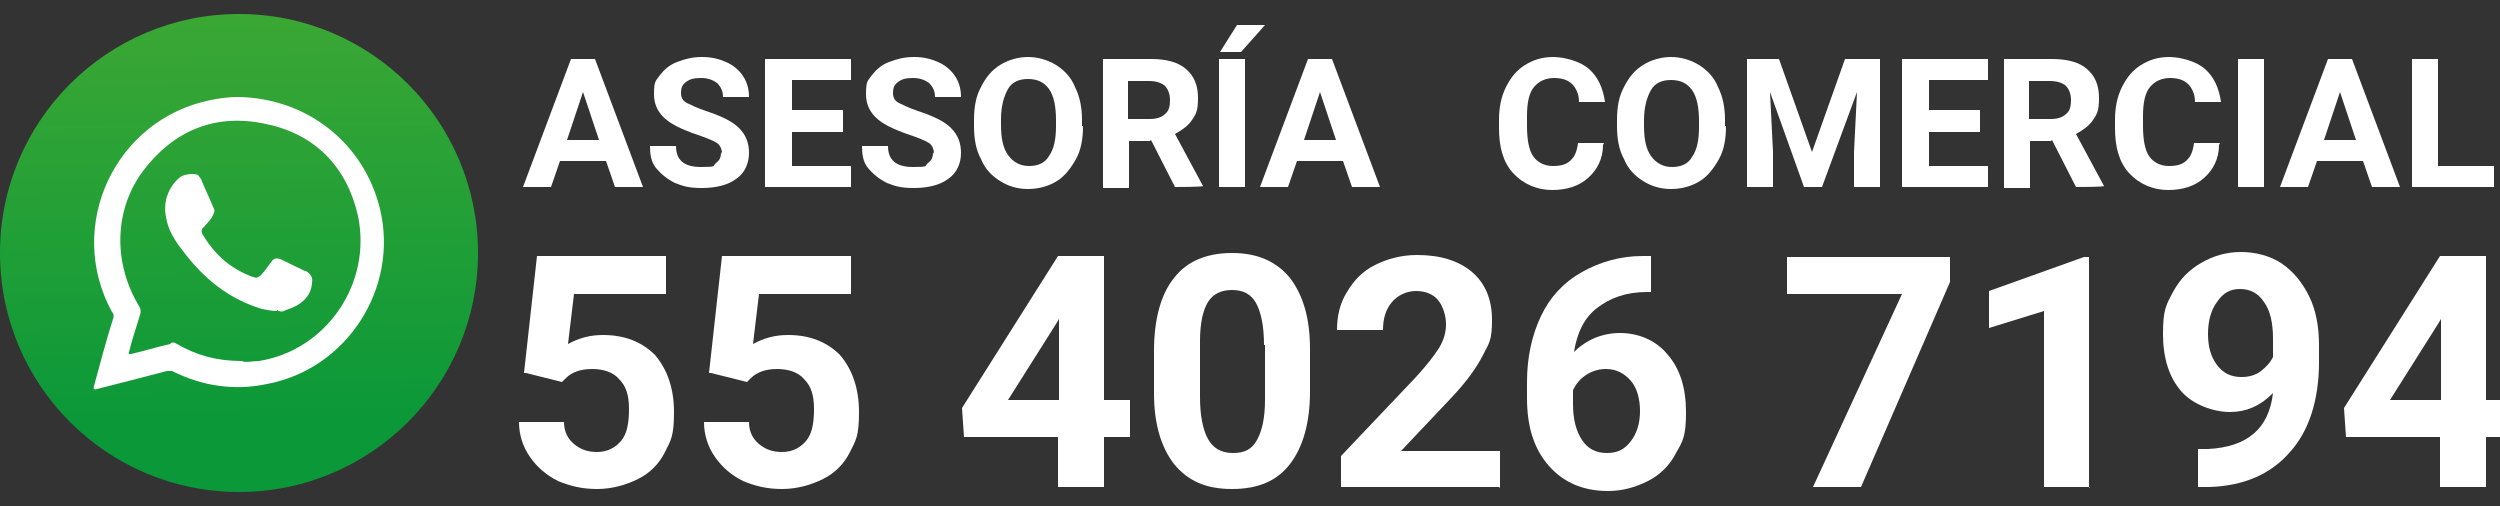 <?xml version="1.0" encoding="UTF-8"?>
<svg id="Capa_2" data-name="Capa 2" xmlns="http://www.w3.org/2000/svg" xmlns:xlink="http://www.w3.org/1999/xlink" version="1.1" viewBox="0 0 250 50.6">
  <rect x="0" y="0" width="250" height="50.6" fill="#333333" stroke="none"/>
  <defs>
    <style>
      .cls-1 {
        fill: url(#Degradado_sin_nombre);
      }

      .cls-1, .cls-2, .cls-3 {
        stroke-width: 0px;
      }

      .cls-2 {
        fill-rule: evenodd;
      }

      .cls-2, .cls-3 {
        fill: #fff;
      }

      .cls-4 {
        isolation: isolate;
      }
    </style>
    <linearGradient id="Degradado_sin_nombre" data-name="Degradado sin nombre" x1="23.4" y1="1462.4" x2="24.3" y2="1537.2" gradientTransform="translate(0 -1480)" gradientUnits="userSpaceOnUse">
      <stop offset="0" stop-color="#51ae32"/>
      <stop offset=".8" stop-color="#0b9839"/>
    </linearGradient>
  </defs>
  <path class="cls-1" d="M47.8,25.3c0,13.2-10.7,23.9-23.9,23.9S0,38.5,0,25.3,10.7,1.4,23.9,1.4s23.9,10.7,23.9,23.9Z"/>
  <path class="cls-2" d="M38,20.9c-1.6-6.6-7.3-11.1-14.2-11.2-.8,0-1.8.1-2.7.3-9.6,1.9-14.6,12.6-9.9,21.2.2.2.2.5.1.7-.7,2.2-1.3,4.5-1.9,6.7-.1.3,0,.4.3.3,2.4-.6,4.7-1.2,7-1.8h.5c3,1.5,6.2,2,9.5,1.3,8-1.5,13.2-9.6,11.3-17.5ZM25.9,36.1c-.7,0-1.4.2-1.7,0-2.6,0-4.6-.6-6.5-1.7-.3-.2-.5-.2-.7,0-1.3.3-2.6.7-3.9,1-.2,0-.3,0-.2-.2.3-1.2.7-2.4,1.1-3.7.1-.3.1-.6-.1-.9-2.6-4.3-2.5-9.6.4-13.5,3.1-4.1,7.3-5.8,12.3-4.7,4.9,1,8.1,4.3,9.2,9.2,1.4,6.7-3.1,13.4-9.9,14.5Z"/>
  <path class="cls-2" d="M27.7,31.1c-.5,0-1-.1-1.5-.2-3.3-1-5.8-3-7.9-5.8-.8-1-1.5-2.1-1.7-3.4-.3-1.5.2-2.9,1.3-3.9.4-.4,1.5-.5,1.9-.3.1.1.2.3.3.4.4,1,.9,2,1.3,3,.1.2,0,.4-.1.6-.2.5-.6.8-.9,1.2-.3.2-.3.5-.1.8,1.2,2,2.8,3.4,5,4.2.3.1.5.1.8-.2.4-.4.7-.9,1.1-1.4.2-.3.5-.3.8-.2.7.3,1.4.7,2.1,1,.2.1.3.2.5.2.5.3.7.7.6,1.2-.1,1.5-1.3,2.3-2.6,2.7-.3.2-.6.2-.9,0h0Z"/>
  <g class="cls-4">
    <g class="cls-4">
      <g class="cls-4">
        <path class="cls-3" d="M52.4,37.3l1.3-11.7h12.9v3.8h-9.2l-.6,5c1.1-.6,2.2-.9,3.5-.9,2.2,0,3.9.7,5.2,2,1.2,1.4,1.9,3.3,1.9,5.7s-.3,2.8-.9,4-1.5,2.1-2.7,2.7c-1.2.6-2.6,1-4.1,1s-2.7-.3-3.9-.8c-1.2-.6-2.1-1.4-2.8-2.4-.7-1-1.1-2.2-1.1-3.5h4.5c0,1,.4,1.7,1,2.2.6.5,1.3.8,2.3.8s1.8-.4,2.4-1.1c.6-.7.8-1.8.8-3.2s-.3-2.3-1-3c-.6-.7-1.6-1-2.7-1s-2,.3-2.6.9l-.4.4-3.6-.9Z"/>
        <path class="cls-3" d="M70.9,37.3l1.3-11.7h12.9v3.8h-9.2l-.6,5c1.1-.6,2.2-.9,3.5-.9,2.2,0,3.9.7,5.2,2,1.2,1.4,1.9,3.3,1.9,5.7s-.3,2.8-.9,4-1.5,2.1-2.7,2.7c-1.2.6-2.6,1-4.1,1s-2.7-.3-3.9-.8c-1.2-.6-2.1-1.4-2.8-2.4-.7-1-1.1-2.2-1.1-3.5h4.5c0,1,.4,1.7,1,2.2.6.5,1.3.8,2.3.8s1.8-.4,2.4-1.1c.6-.7.8-1.8.8-3.2s-.3-2.3-1-3c-.6-.7-1.6-1-2.7-1s-2,.3-2.6.9l-.4.4-3.6-.9Z"/>
        <path class="cls-3" d="M110.4,40h2.6v3.7h-2.6v5h-4.6v-5h-9.4l-.2-2.9,9.6-15.2h4.6v14.4ZM100.8,40h5.1v-8.1l-.3.5-4.8,7.6Z"/>
        <path class="cls-3" d="M131,39.1c0,3.2-.7,5.6-2,7.3-1.3,1.7-3.2,2.5-5.8,2.5s-4.4-.8-5.8-2.5c-1.3-1.7-2-4-2-7.1v-4.2c0-3.2.7-5.7,2-7.3,1.3-1.7,3.3-2.5,5.8-2.5s4.4.8,5.8,2.5c1.3,1.7,2,4,2,7.1v4.2ZM126.4,34.5c0-1.9-.3-3.3-.8-4.2s-1.3-1.3-2.4-1.3-1.9.4-2.4,1.2c-.5.8-.8,2.1-.8,3.9v5.6c0,1.9.3,3.3.8,4.2.5.9,1.3,1.4,2.5,1.4s1.9-.4,2.4-1.3c.5-.9.8-2.2.8-4v-5.5Z"/>
        <path class="cls-3" d="M149.9,48.7h-15.8v-3.1l7.5-7.9c1-1.1,1.8-2.1,2.3-2.9.5-.8.7-1.6.7-2.4s-.3-1.8-.8-2.4c-.5-.6-1.3-.9-2.2-.9s-1.8.4-2.4,1.1-.9,1.6-.9,2.8h-4.6c0-1.4.3-2.7,1-3.8.7-1.2,1.6-2.1,2.8-2.7s2.6-1,4.2-1c2.4,0,4.2.6,5.5,1.7,1.3,1.1,2,2.7,2,4.8s-.3,2.3-.9,3.5c-.6,1.2-1.6,2.6-3,4.1l-5.2,5.5h9.9v3.7Z"/>
        <path class="cls-3" d="M165.1,25.4v3.8h-.4c-2.1,0-3.7.6-5,1.6-1.3,1-2,2.5-2.3,4.4,1.2-1.2,2.8-1.9,4.6-1.9s3.6.7,4.8,2.2c1.2,1.4,1.8,3.3,1.8,5.7s-.3,2.9-1,4.1c-.6,1.2-1.6,2.2-2.8,2.8s-2.5,1-4,1c-2.4,0-4.4-.8-5.9-2.5s-2.2-3.9-2.2-6.8v-1.6c0-2.5.5-4.7,1.4-6.6.9-1.9,2.3-3.4,4.1-4.4s3.8-1.6,6.1-1.6h.8ZM160.6,36.9c-.7,0-1.4.2-2,.6-.6.4-1,.9-1.3,1.5v1.4c0,1.5.3,2.7.9,3.6.6.9,1.4,1.3,2.5,1.3s1.8-.4,2.4-1.2.9-1.8.9-3-.3-2.3-.9-3-1.4-1.2-2.5-1.2Z"/>
        <path class="cls-3" d="M195,28.2l-8.9,20.5h-4.8l8.9-19.3h-11.5v-3.7h16.3v2.6Z"/>
        <path class="cls-3" d="M209,48.7h-4.6v-17.6l-5.5,1.7v-3.7l9.5-3.4h.5v23.1Z"/>
        <path class="cls-3" d="M227.2,39.4c-1.2,1.2-2.6,1.8-4.2,1.8s-3.7-.7-4.9-2.1-1.8-3.3-1.8-5.7.3-2.9,1-4.2c.7-1.3,1.6-2.2,2.8-2.9,1.2-.7,2.5-1.1,4-1.1s2.9.4,4,1.1c1.2.8,2.1,1.9,2.8,3.3.7,1.4,1,3.1,1,4.9v1.7c0,3.8-1,6.9-2.9,9-1.9,2.2-4.6,3.4-8.1,3.5h-1.1s0-3.8,0-3.8h1c4-.2,6.1-2.1,6.5-5.6ZM224.2,37.7c.7,0,1.4-.2,1.9-.6.5-.4.9-.8,1.2-1.4v-1.9c0-1.5-.3-2.8-.9-3.6-.6-.9-1.4-1.3-2.4-1.3s-1.7.4-2.3,1.3c-.6.8-.9,1.9-.9,3.2s.3,2.3.9,3.1c.6.8,1.4,1.2,2.4,1.2Z"/>
        <path class="cls-3" d="M248.6,40h2.6v3.7h-2.6v5h-4.6v-5h-9.4l-.2-2.9,9.6-15.2h4.6v14.4ZM239,40h5.1v-8.1l-.3.5-4.8,7.6Z"/>
      </g>
    </g>
  </g>
  <g>
    <path class="cls-3" d="M60.6,16.1h-4.6l-.9,2.6h-2.8l4.8-12.8h2.4l4.8,12.8h-2.8l-.9-2.6ZM56.7,14h3.2l-1.6-4.8-1.6,4.8Z"/>
    <path class="cls-3" d="M72.2,15.4c0-.5-.2-.9-.5-1.1s-1-.5-1.9-.8-1.6-.6-2.2-.9c-1.5-.8-2.2-1.8-2.2-3.2s.2-1.3.6-1.9c.4-.5.9-1,1.7-1.3s1.5-.5,2.5-.5,1.7.2,2.4.5c.7.3,1.3.8,1.7,1.4s.6,1.3.6,2.1h-2.6c0-.6-.2-1-.6-1.4-.4-.3-.9-.5-1.6-.5s-1.1.1-1.5.4c-.4.3-.5.6-.5,1.1s.2.8.6,1,1,.5,1.9.8c1.5.5,2.6,1,3.3,1.7s1,1.5,1,2.5-.4,2-1.3,2.6c-.8.6-2,.9-3.4.9s-1.9-.2-2.7-.5c-.8-.4-1.4-.9-1.9-1.5s-.6-1.4-.6-2.2h2.6c0,1.4.8,2.1,2.5,2.1s1.1-.1,1.5-.4c.4-.3.5-.6.5-1.1Z"/>
    <path class="cls-3" d="M84.3,13.2h-5.1v3.4h5.9v2.1h-8.6V5.9h8.6v2.1h-5.9v3h5.1v2.1Z"/>
    <path class="cls-3" d="M93.4,15.4c0-.5-.2-.9-.5-1.1s-1-.5-1.9-.8-1.6-.6-2.2-.9c-1.5-.8-2.2-1.8-2.2-3.2s.2-1.3.6-1.9c.4-.5.9-1,1.7-1.3s1.5-.5,2.5-.5,1.7.2,2.4.5c.7.3,1.3.8,1.7,1.4s.6,1.3.6,2.1h-2.6c0-.6-.2-1-.6-1.4-.4-.3-.9-.5-1.6-.5s-1.1.1-1.5.4c-.4.3-.5.6-.5,1.1s.2.8.6,1,1,.5,1.9.8c1.5.5,2.6,1,3.3,1.7s1,1.5,1,2.5-.4,2-1.3,2.6c-.8.6-2,.9-3.4.9s-1.9-.2-2.7-.5c-.8-.4-1.4-.9-1.9-1.5s-.6-1.4-.6-2.2h2.6c0,1.4.8,2.1,2.5,2.1s1.1-.1,1.5-.4c.4-.3.5-.6.5-1.1Z"/>
    <path class="cls-3" d="M108.3,12.6c0,1.3-.2,2.4-.7,3.3s-1.1,1.7-1.9,2.2-1.8.8-2.9.8-2-.3-2.8-.8-1.5-1.2-1.9-2.2c-.5-.9-.7-2-.7-3.3v-.6c0-1.3.2-2.4.7-3.3.5-1,1.1-1.7,1.9-2.2s1.8-.8,2.8-.8,2,.3,2.8.8,1.5,1.2,1.9,2.2c.5,1,.7,2.1.7,3.3v.6ZM105.6,12c0-1.3-.2-2.4-.7-3.1s-1.2-1-2.1-1-1.6.3-2,1-.7,1.7-.7,3v.6c0,1.3.2,2.3.7,3s1.2,1.1,2.1,1.1,1.6-.3,2-1c.5-.7.7-1.7.7-3v-.6Z"/>
    <path class="cls-3" d="M115,14.1h-2.1v4.7h-2.6V5.9h4.8c1.5,0,2.7.3,3.5,1s1.2,1.6,1.2,2.9-.2,1.6-.6,2.2c-.4.6-1,1-1.7,1.4l2.8,5.2h0c0,.1-2.8.1-2.8.1l-2.4-4.7ZM112.9,11.9h2.1c.7,0,1.2-.2,1.5-.5.4-.3.5-.8.5-1.4s-.2-1.1-.5-1.4-.9-.5-1.6-.5h-2.1v3.8Z"/>
    <path class="cls-3" d="M124.5,18.7h-2.6V5.9h2.6v12.8ZM123.7,2.5h2.8l-2.4,2.7h-2.1l1.7-2.7Z"/>
    <path class="cls-3" d="M134.3,16.1h-4.6l-.9,2.6h-2.8l4.8-12.8h2.4l4.8,12.8h-2.8l-.9-2.6ZM130.4,14h3.2l-1.6-4.8-1.6,4.8Z"/>
  </g>
  <g>
    <path class="cls-3" d="M160.3,14.5c0,1.4-.6,2.5-1.5,3.3s-2.1,1.2-3.6,1.2-2.9-.6-3.9-1.7-1.4-2.6-1.4-4.5v-.8c0-1.2.2-2.3.7-3.3s1.1-1.7,1.9-2.2c.8-.5,1.7-.8,2.8-.8s2.7.4,3.6,1.2,1.4,1.9,1.6,3.3h-2.6c0-.8-.3-1.4-.7-1.8s-1-.6-1.8-.6-1.5.3-2,.9-.7,1.6-.7,2.9v1c0,1.4.2,2.4.6,3s1.1,1,2,1,1.4-.2,1.8-.6.6-.9.7-1.7h2.6Z"/>
    <path class="cls-3" d="M172.6,12.6c0,1.3-.2,2.4-.7,3.3s-1.1,1.7-1.9,2.2-1.8.8-2.9.8-2-.3-2.8-.8-1.5-1.2-1.9-2.2c-.5-.9-.7-2-.7-3.3v-.6c0-1.3.2-2.4.7-3.3.5-1,1.1-1.7,1.9-2.2s1.8-.8,2.8-.8,2,.3,2.8.8,1.5,1.2,1.9,2.2c.5,1,.7,2.1.7,3.3v.6ZM169.9,12.1c0-1.3-.2-2.4-.7-3.1s-1.2-1-2.1-1-1.6.3-2,1-.7,1.7-.7,3v.6c0,1.3.2,2.3.7,3s1.2,1.1,2.1,1.1,1.6-.3,2-1c.5-.7.7-1.7.7-3v-.6Z"/>
    <path class="cls-3" d="M177.9,5.9l3.3,9.3,3.3-9.3h3.5v12.8h-2.6v-3.5l.3-6-3.5,9.5h-1.8l-3.4-9.5.3,6v3.5h-2.6V5.9h3.4Z"/>
    <path class="cls-3" d="M198,13.2h-5.1v3.4h5.9v2.1h-8.6V5.9h8.6v2.1h-5.9v3h5.1v2.1Z"/>
    <path class="cls-3" d="M205.1,14.1h-2.1v4.7h-2.6V5.9h4.8c1.5,0,2.7.3,3.5,1s1.2,1.6,1.2,2.9-.2,1.6-.6,2.2c-.4.6-1,1-1.7,1.4l2.8,5.2h0c0,.1-2.8.1-2.8.1l-2.4-4.7ZM203,11.9h2.1c.7,0,1.2-.2,1.5-.5.4-.3.5-.8.5-1.4s-.2-1.1-.5-1.4-.9-.5-1.6-.5h-2.1v3.8Z"/>
    <path class="cls-3" d="M221.9,14.5c0,1.4-.6,2.5-1.5,3.3s-2.1,1.2-3.6,1.2-2.9-.6-3.9-1.7-1.4-2.6-1.4-4.5v-.8c0-1.2.2-2.3.7-3.3s1.1-1.7,1.9-2.2c.8-.5,1.7-.8,2.8-.8s2.7.4,3.6,1.2,1.4,1.9,1.6,3.3h-2.6c0-.8-.3-1.4-.7-1.8s-1-.6-1.8-.6-1.5.3-2,.9-.7,1.6-.7,2.9v1c0,1.4.2,2.4.6,3s1.1,1,2,1,1.4-.2,1.8-.6.6-.9.7-1.7h2.6Z"/>
    <path class="cls-3" d="M226.4,18.7h-2.6V5.9h2.6v12.8Z"/>
    <path class="cls-3" d="M236.3,16.1h-4.6l-.9,2.6h-2.8l4.8-12.8h2.4l4.8,12.8h-2.8l-.9-2.6ZM232.4,14h3.2l-1.6-4.8-1.6,4.8Z"/>
    <path class="cls-3" d="M243.8,16.6h5.6v2.1h-8.2V5.9h2.6v10.7Z"/>
  </g>
</svg>
